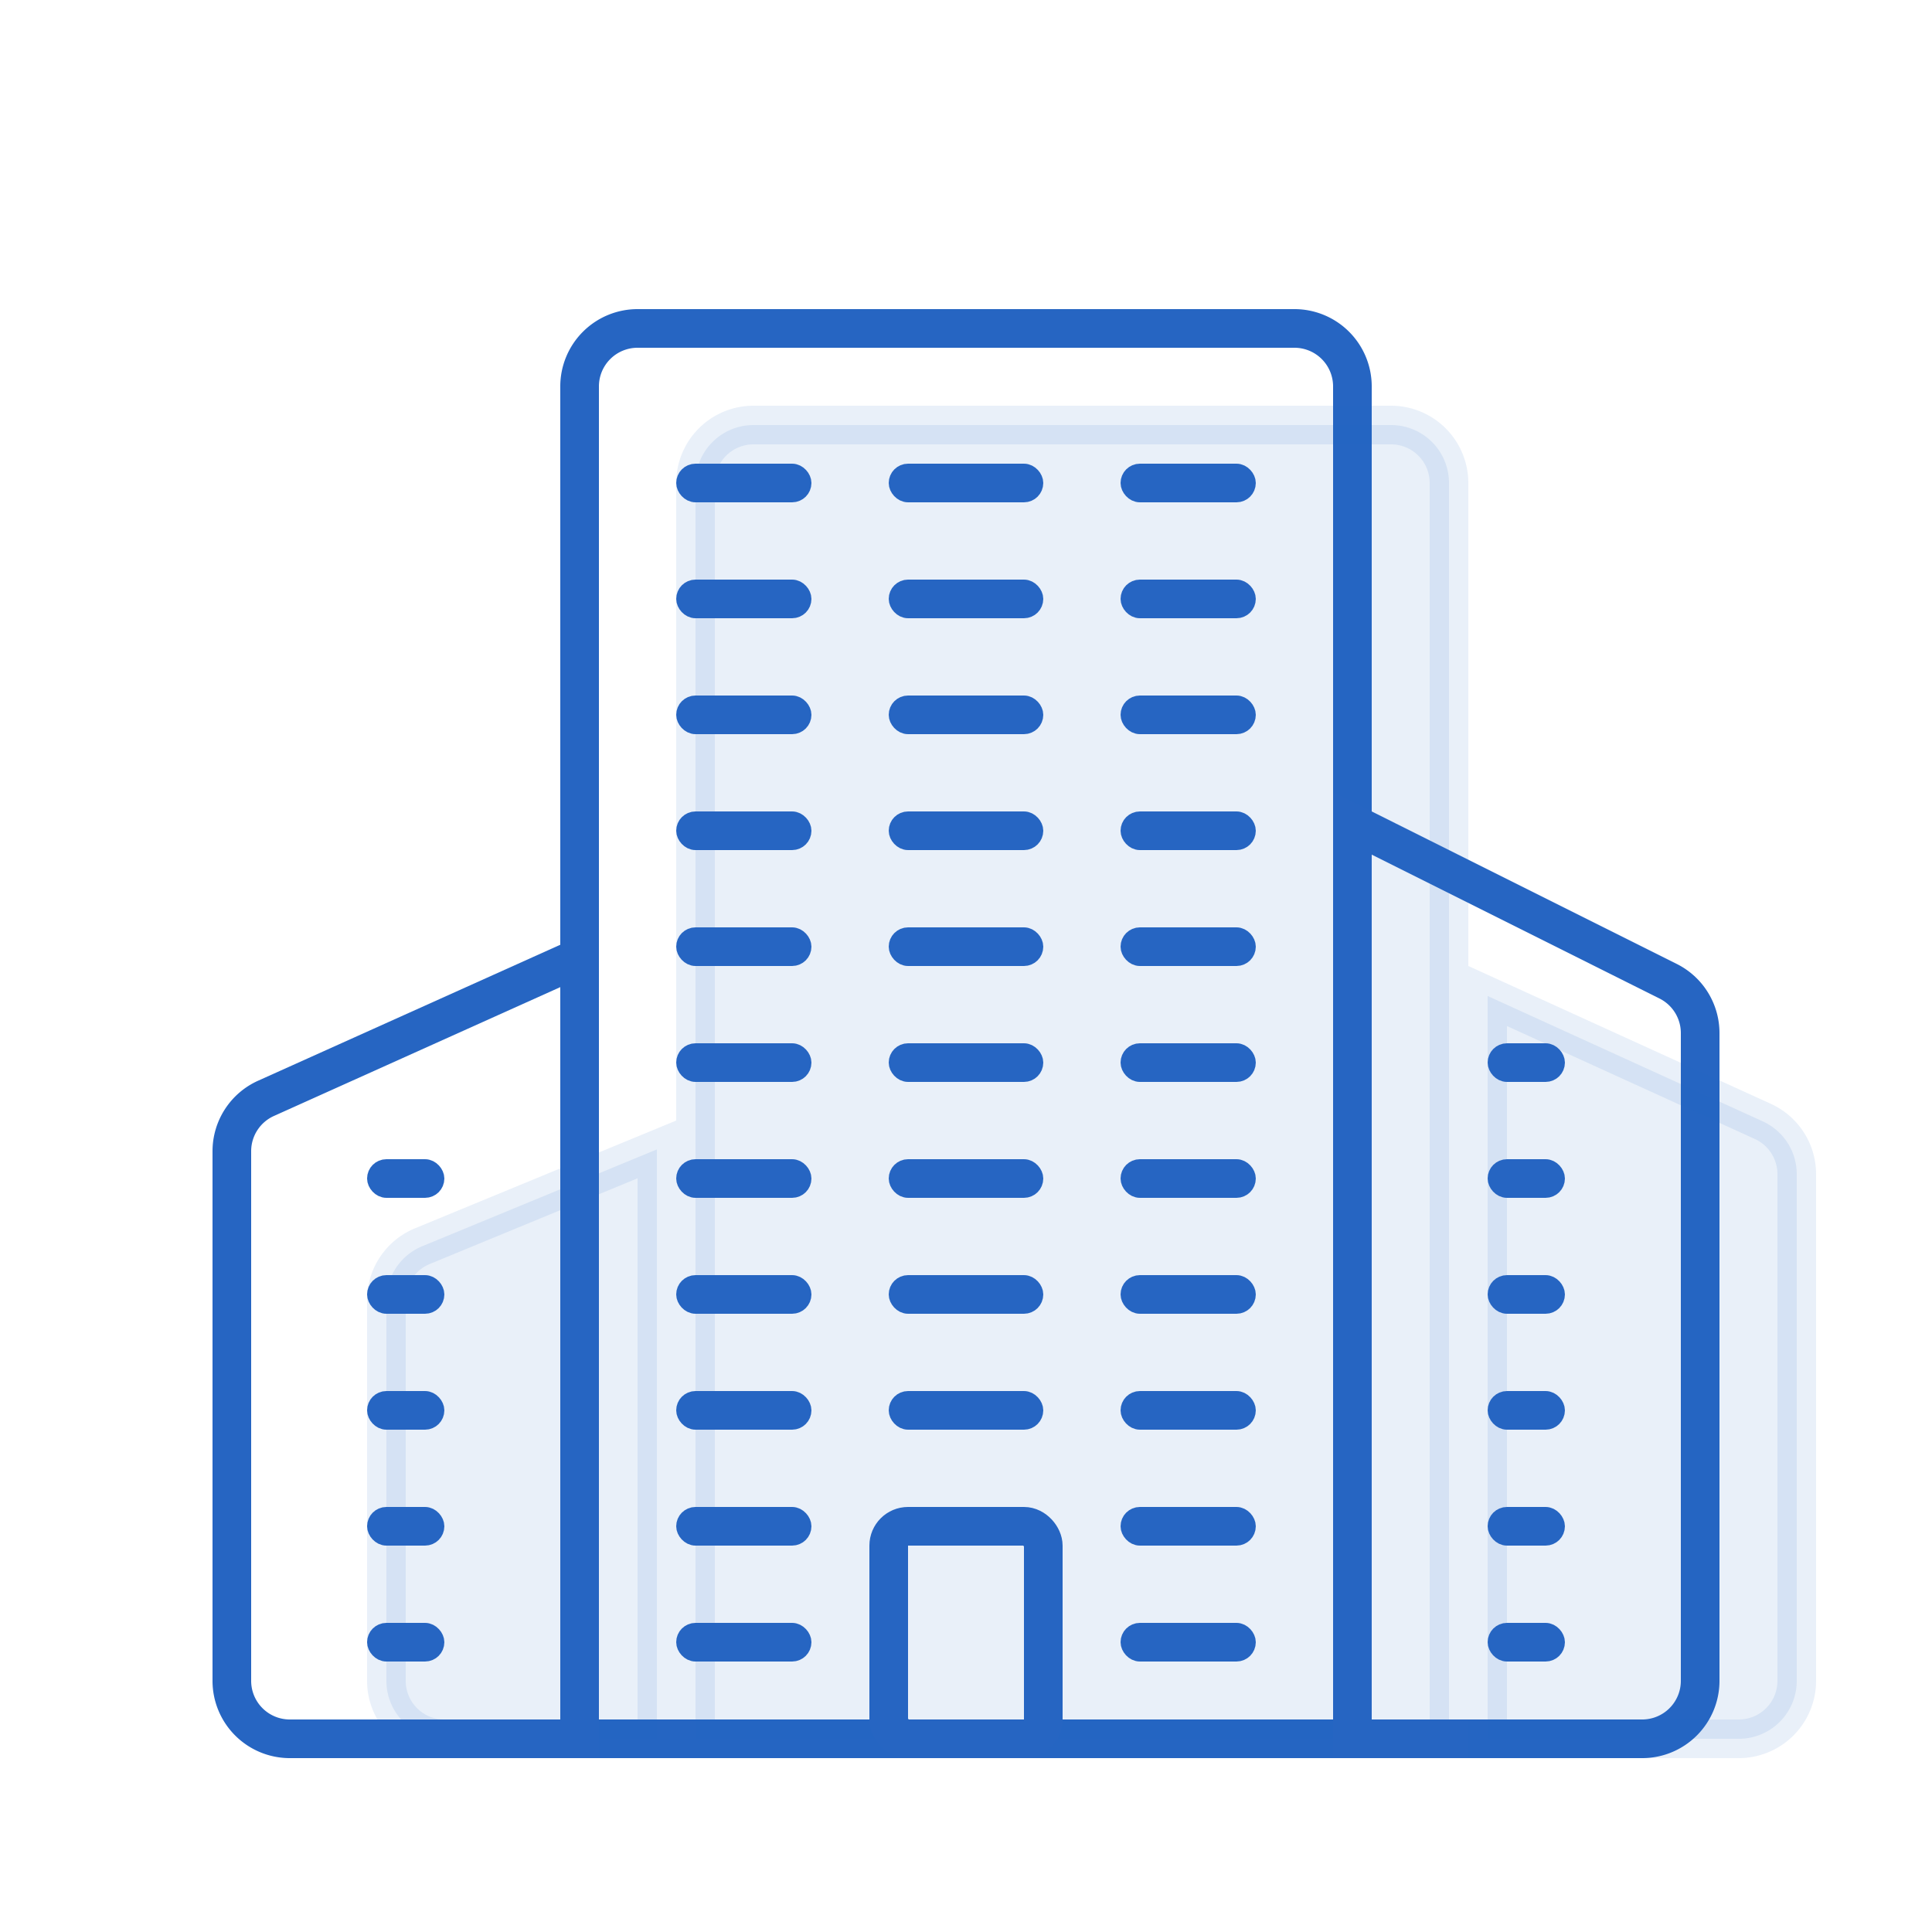 <svg width="100" height="100" fill="none" xmlns="http://www.w3.org/2000/svg"><path fill="#fff" d="M0 0h100v100H0z"/><path d="M30 20a3 3 0 0 1 3-3h34a3 3 0 0 1 3 3v70H30V20z" fill="#fff" stroke="#2665C2" stroke-width="2"/><path opacity=".1" d="M36 25a3 3 0 0 1 3-3h33a3 3 0 0 1 3 3v65H36V25z" fill="#2665C2" stroke="#2665C2" stroke-width="2"/><path d="M70 90V42.618l16.342 8.17A3 3 0 0 1 88 53.473V87a3 3 0 0 1-3 3H70z" stroke="#2665C2" stroke-width="2"/><path opacity=".1" d="M77 90V51.554l14.244 6.49A3 3 0 0 1 93 60.773V87a3 3 0 0 1-3 3H77zM34 90V59.494l-12.144 5.01A3 3 0 0 0 20 67.277V87a3 3 0 0 0 3 3h11z" fill="#2665C2" stroke="#2665C2" stroke-width="2"/><path d="M30 90V49.547L13.769 56.85A3 3 0 0 0 12 59.586V87a3 3 0 0 0 3 3h15z" stroke="#2665C2" stroke-width="2"/><rect x="35.5" y="24.5" width="6" height="1" rx=".5" fill="#DD435F" stroke="#2665C2"/><rect x="58.5" y="24.5" width="6" height="1" rx=".5" fill="#DD435F" stroke="#2665C2"/><rect x="35.5" y="30.5" width="6" height="1" rx=".5" fill="#DD435F" stroke="#2665C2"/><rect x="58.5" y="30.5" width="6" height="1" rx=".5" fill="#DD435F" stroke="#2665C2"/><rect x="35.5" y="36.5" width="6" height="1" rx=".5" fill="#DD435F" stroke="#2665C2"/><rect x="58.5" y="36.5" width="6" height="1" rx=".5" fill="#DD435F" stroke="#2665C2"/><rect x="46.5" y="24.5" width="7" height="1" rx=".5" fill="#DD435F" stroke="#2665C2"/><rect x="46.5" y="30.5" width="7" height="1" rx=".5" fill="#DD435F" stroke="#2665C2"/><rect x="46.5" y="36.5" width="7" height="1" rx=".5" fill="#DD435F" stroke="#2665C2"/><rect x="35.5" y="42.5" width="6" height="1" rx=".5" fill="#DD435F" stroke="#2665C2"/><rect x="58.5" y="42.5" width="6" height="1" rx=".5" fill="#DD435F" stroke="#2665C2"/><rect x="35.5" y="48.5" width="6" height="1" rx=".5" fill="#DD435F" stroke="#2665C2"/><rect x="58.5" y="48.5" width="6" height="1" rx=".5" fill="#DD435F" stroke="#2665C2"/><rect x="35.5" y="54.5" width="6" height="1" rx=".5" fill="#DD435F" stroke="#2665C2"/><rect x="58.5" y="54.5" width="6" height="1" rx=".5" fill="#DD435F" stroke="#2665C2"/><rect x="35.5" y="60.5" width="6" height="1" rx=".5" fill="#DD435F" stroke="#2665C2"/><rect x="58.5" y="60.5" width="6" height="1" rx=".5" fill="#DD435F" stroke="#2665C2"/><rect x="46.5" y="42.5" width="7" height="1" rx=".5" fill="#DD435F" stroke="#2665C2"/><rect x="46.5" y="48.5" width="7" height="1" rx=".5" fill="#DD435F" stroke="#2665C2"/><rect x="46.5" y="54.5" width="7" height="1" rx=".5" fill="#DD435F" stroke="#2665C2"/><rect x="46.5" y="60.5" width="7" height="1" rx=".5" fill="#DD435F" stroke="#2665C2"/><rect x="35.5" y="66.5" width="6" height="1" rx=".5" fill="#DD435F" stroke="#2665C2"/><rect x="58.5" y="66.5" width="6" height="1" rx=".5" fill="#DD435F" stroke="#2665C2"/><rect x="35.5" y="72.5" width="6" height="1" rx=".5" fill="#DD435F" stroke="#2665C2"/><rect x="58.5" y="72.5" width="6" height="1" rx=".5" fill="#DD435F" stroke="#2665C2"/><rect x="35.5" y="78.5" width="6" height="1" rx=".5" fill="#DD435F" stroke="#2665C2"/><rect x="58.5" y="78.5" width="6" height="1" rx=".5" fill="#DD435F" stroke="#2665C2"/><rect x="35.5" y="84.5" width="6" height="1" rx=".5" fill="#DD435F" stroke="#2665C2"/><rect x="58.5" y="84.5" width="6" height="1" rx=".5" fill="#DD435F" stroke="#2665C2"/><rect x="77.5" y="54.5" width="3" height="1" rx=".5" fill="#DD435F" stroke="#2665C2"/><rect x="77.5" y="60.5" width="3" height="1" rx=".5" fill="#DD435F" stroke="#2665C2"/><rect x="77.5" y="66.5" width="3" height="1" rx=".5" fill="#DD435F" stroke="#2665C2"/><rect x="77.5" y="72.5" width="3" height="1" rx=".5" fill="#DD435F" stroke="#2665C2"/><rect x="77.5" y="78.5" width="3" height="1" rx=".5" fill="#DD435F" stroke="#2665C2"/><rect x="77.5" y="84.5" width="3" height="1" rx=".5" fill="#DD435F" stroke="#2665C2"/><rect x="19.5" y="60.5" width="3" height="1" rx=".5" fill="#DD435F" stroke="#2665C2"/><rect x="19.5" y="66.5" width="3" height="1" rx=".5" fill="#DD435F" stroke="#2665C2"/><rect x="19.5" y="72.5" width="3" height="1" rx=".5" fill="#DD435F" stroke="#2665C2"/><rect x="19.5" y="78.5" width="3" height="1" rx=".5" fill="#DD435F" stroke="#2665C2"/><rect x="19.5" y="84.5" width="3" height="1" rx=".5" fill="#DD435F" stroke="#2665C2"/><rect x="46.5" y="66.5" width="7" height="1" rx=".5" fill="#DD435F" stroke="#2665C2"/><rect x="46.5" y="72.5" width="7" height="1" rx=".5" fill="#DD435F" stroke="#2665C2"/><rect x="46" y="79" width="8" height="11" rx="1" stroke="#2665C2" stroke-width="2"/></svg>